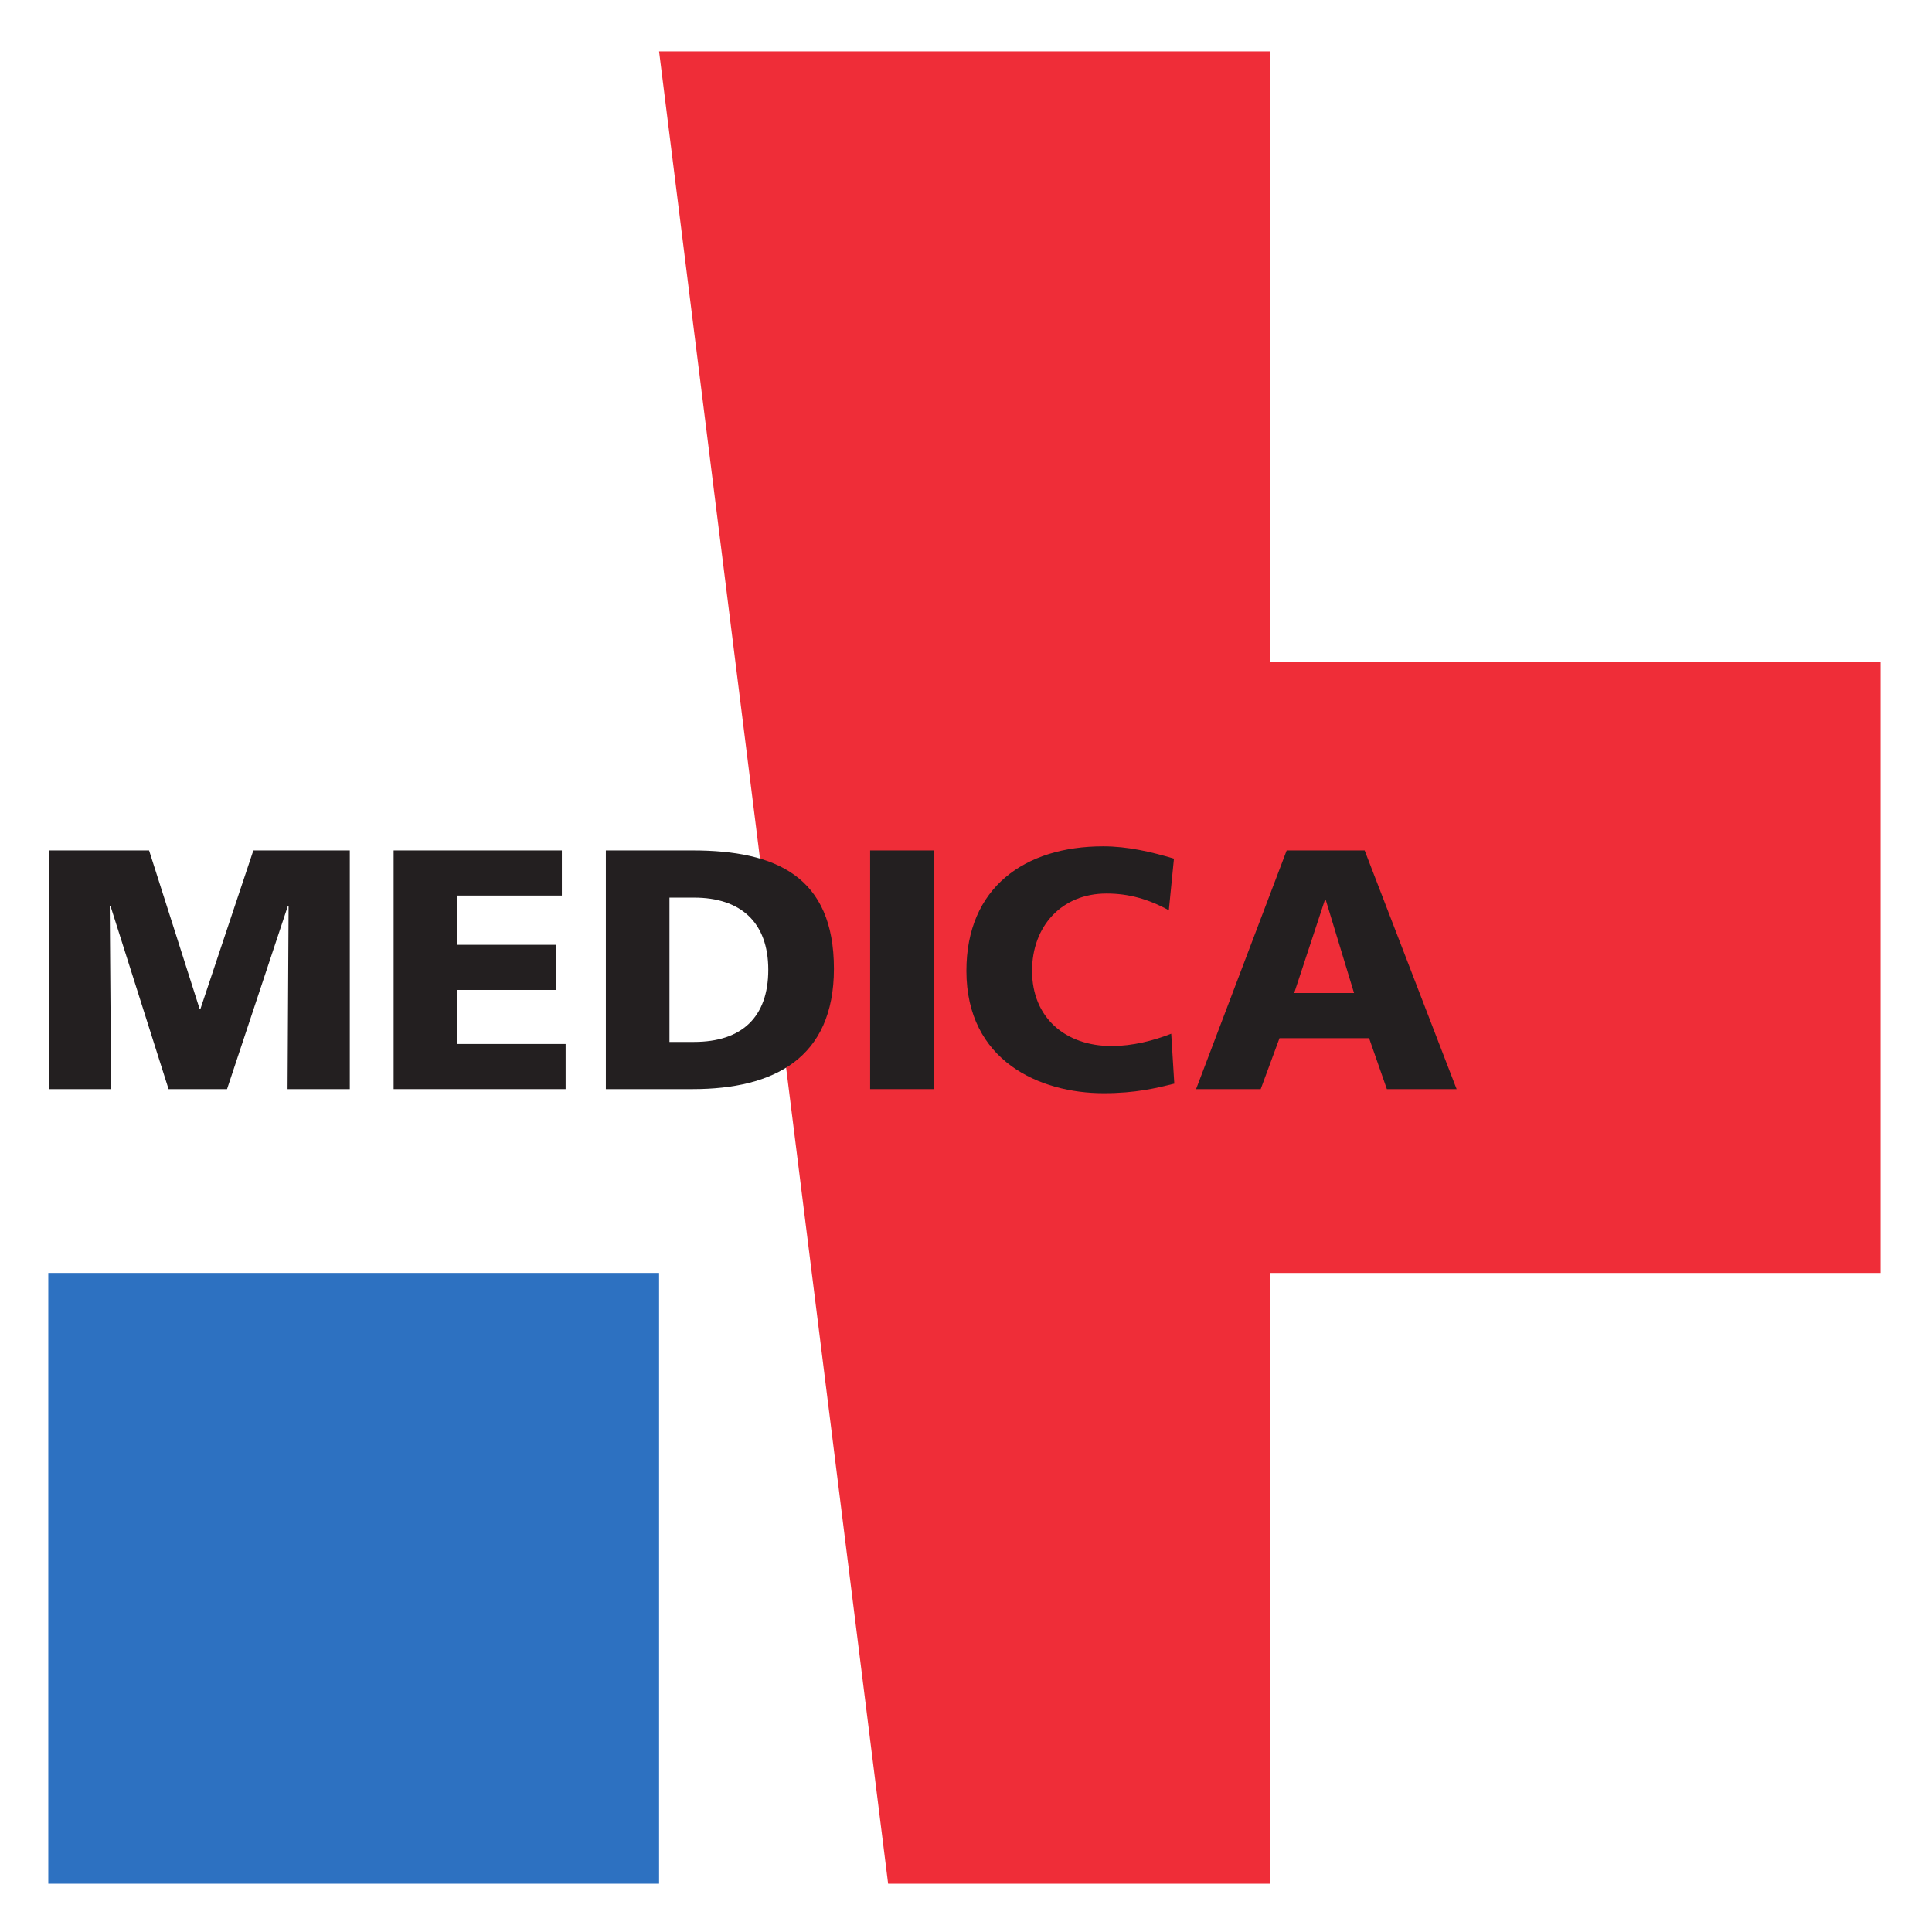 <?xml version="1.0" encoding="UTF-8" standalone="no"?>
<!-- Created with Inkscape (http://www.inkscape.org/) -->

<svg
   xmlns:dc="http://purl.org/dc/elements/1.1/"
   xmlns:cc="http://creativecommons.org/ns#"
   xmlns:rdf="http://www.w3.org/1999/02/22-rdf-syntax-ns#"
   xmlns:svg="http://www.w3.org/2000/svg"
   xmlns="http://www.w3.org/2000/svg"
   xmlns:sodipodi="http://sodipodi.sourceforge.net/DTD/sodipodi-0.dtd"
   xmlns:inkscape="http://www.inkscape.org/namespaces/inkscape"
   version="1.1"
   id="svg13712"
   xml:space="preserve"
   width="1000"
   height="1000"
   viewBox="0 0 1000 1000"
   sodipodi:docname="MDCAppLogo.svg"
   inkscape:version="0.92.4 (5da689c313, 2019-01-14)"><defs
     id="defs13716" /><sodipodi:namedview
     pagecolor="#ffffff"
     bordercolor="#666666"
     borderopacity="1"
     objecttolerance="10"
     gridtolerance="10"
     guidetolerance="10"
     inkscape:pageopacity="0"
     inkscape:pageshadow="2"
     inkscape:window-width="3840"
     inkscape:window-height="2066"
     id="namedview13714"
     showgrid="false"
     inkscape:zoom="0.62442675"
     inkscape:cx="188.97333"
     inkscape:cy="188.97333"
     inkscape:window-x="-11"
     inkscape:window-y="-11"
     inkscape:window-maximized="1"
     inkscape:current-layer="g13720" /><g
     id="g13720"
     inkscape:groupmode="layer"
     inkscape:label="ink_ext_XXXXXX"
     transform="matrix(1.333,0,0,-1.333,0,1000)"><g
       id="g13722"
       transform="matrix(0.251,0,0,0.251,18.749,18.747)"><path
         d="M 944.879,2834.65 1299.21,0.012 h 590.56 V 944.879 h 944.88 v 944.891 h -944.88 v 944.88 H 944.879 v 0"
         style="fill:#ef2d38;fill-opacity:1;fill-rule:nonzero;stroke:none"
         id="path13724"
         inkscape:connector-curvature="0" /><path
         d="M 0,944.879 H 944.879 V 0.012 H 0 V 944.879 v 0"
         style="fill:#2d71c1;fill-opacity:1;fill-rule:nonzero;stroke:none"
         id="path13726"
         inkscape:connector-curvature="0" /><path
         d="M 0.934,1229.26 H 97.207 l -2.113,283.53 h 1.055 l 89.926,-283.53 h 90.457 l 94.153,283.53 h 1.062 l -1.59,-283.53 h 96.278 v 369.22 H 317.262 L 235.27,1353.04 h -1.059 l -78.285,245.44 H 0.934 v -369.22 0"
         style="fill:#231f20;fill-opacity:1;fill-rule:nonzero;stroke:none"
         id="path13728"
         inkscape:connector-curvature="0" /><path
         d="m 534.234,1229.26 h 266.075 v 69.82 H 632.625 v 83.58 H 785.5 v 69.82 H 632.625 v 76.18 h 161.863 v 69.82 H 534.234 v -369.22 0"
         style="fill:#231f20;fill-opacity:1;fill-rule:nonzero;stroke:none"
         id="path13730"
         inkscape:connector-curvature="0" /><path
         d="m 960.938,1525.48 h 38.085 c 71.937,0 114.787,-38.08 114.787,-111.61 0,-73.53 -41.26,-111.61 -114.787,-111.61 h -38.085 z m -98.387,-296.22 h 134.355 c 125.894,0 218.464,48.13 218.464,186.19 0,142.83 -89.92,183.03 -218.464,183.03 H 862.551 v -369.22 0"
         style="fill:#231f20;fill-opacity:1;fill-rule:evenodd;stroke:none"
         id="path13732"
         inkscape:connector-curvature="0" /><path
         d="m 1271.38,1229.26 h 98.39 v 369.22 h -98.39 v -369.22 0"
         style="fill:#231f20;fill-opacity:1;fill-rule:nonzero;stroke:none"
         id="path13734"
         inkscape:connector-curvature="0" /><path
         d="m 1737.17,1314.95 c -26.98,-10.58 -59.78,-19.04 -92.04,-19.04 -71.94,0 -123.25,43.9 -123.25,116.37 0,68.76 45.48,119.55 115.31,119.55 33.86,0 64.54,-8.46 96.28,-25.92 l 7.93,79.88 c -35.44,10.58 -71.95,19.04 -109.49,19.04 -121.67,0 -211.6,-64.01 -211.6,-192.55 0,-139.64 113.73,-189.37 212.12,-189.37 50.26,0 81.46,7.94 109.5,14.81 l -4.76,77.23 v 0"
         style="fill:#231f20;fill-opacity:1;fill-rule:nonzero;stroke:none"
         id="path13736"
         inkscape:connector-curvature="0" /><path
         d="m 2020,1377.9 h -92.57 l 47.61,144.41 h 1.06 z m -244.38,-148.64 h 99.98 l 29.09,78.82 h 138.59 l 27.5,-78.82 h 107.91 l -142.29,369.22 h -120.61 l -140.17,-369.22 v 0"
         style="fill:#231f20;fill-opacity:1;fill-rule:evenodd;stroke:none"
         id="path13738"
         inkscape:connector-curvature="0" /></g></g></svg>